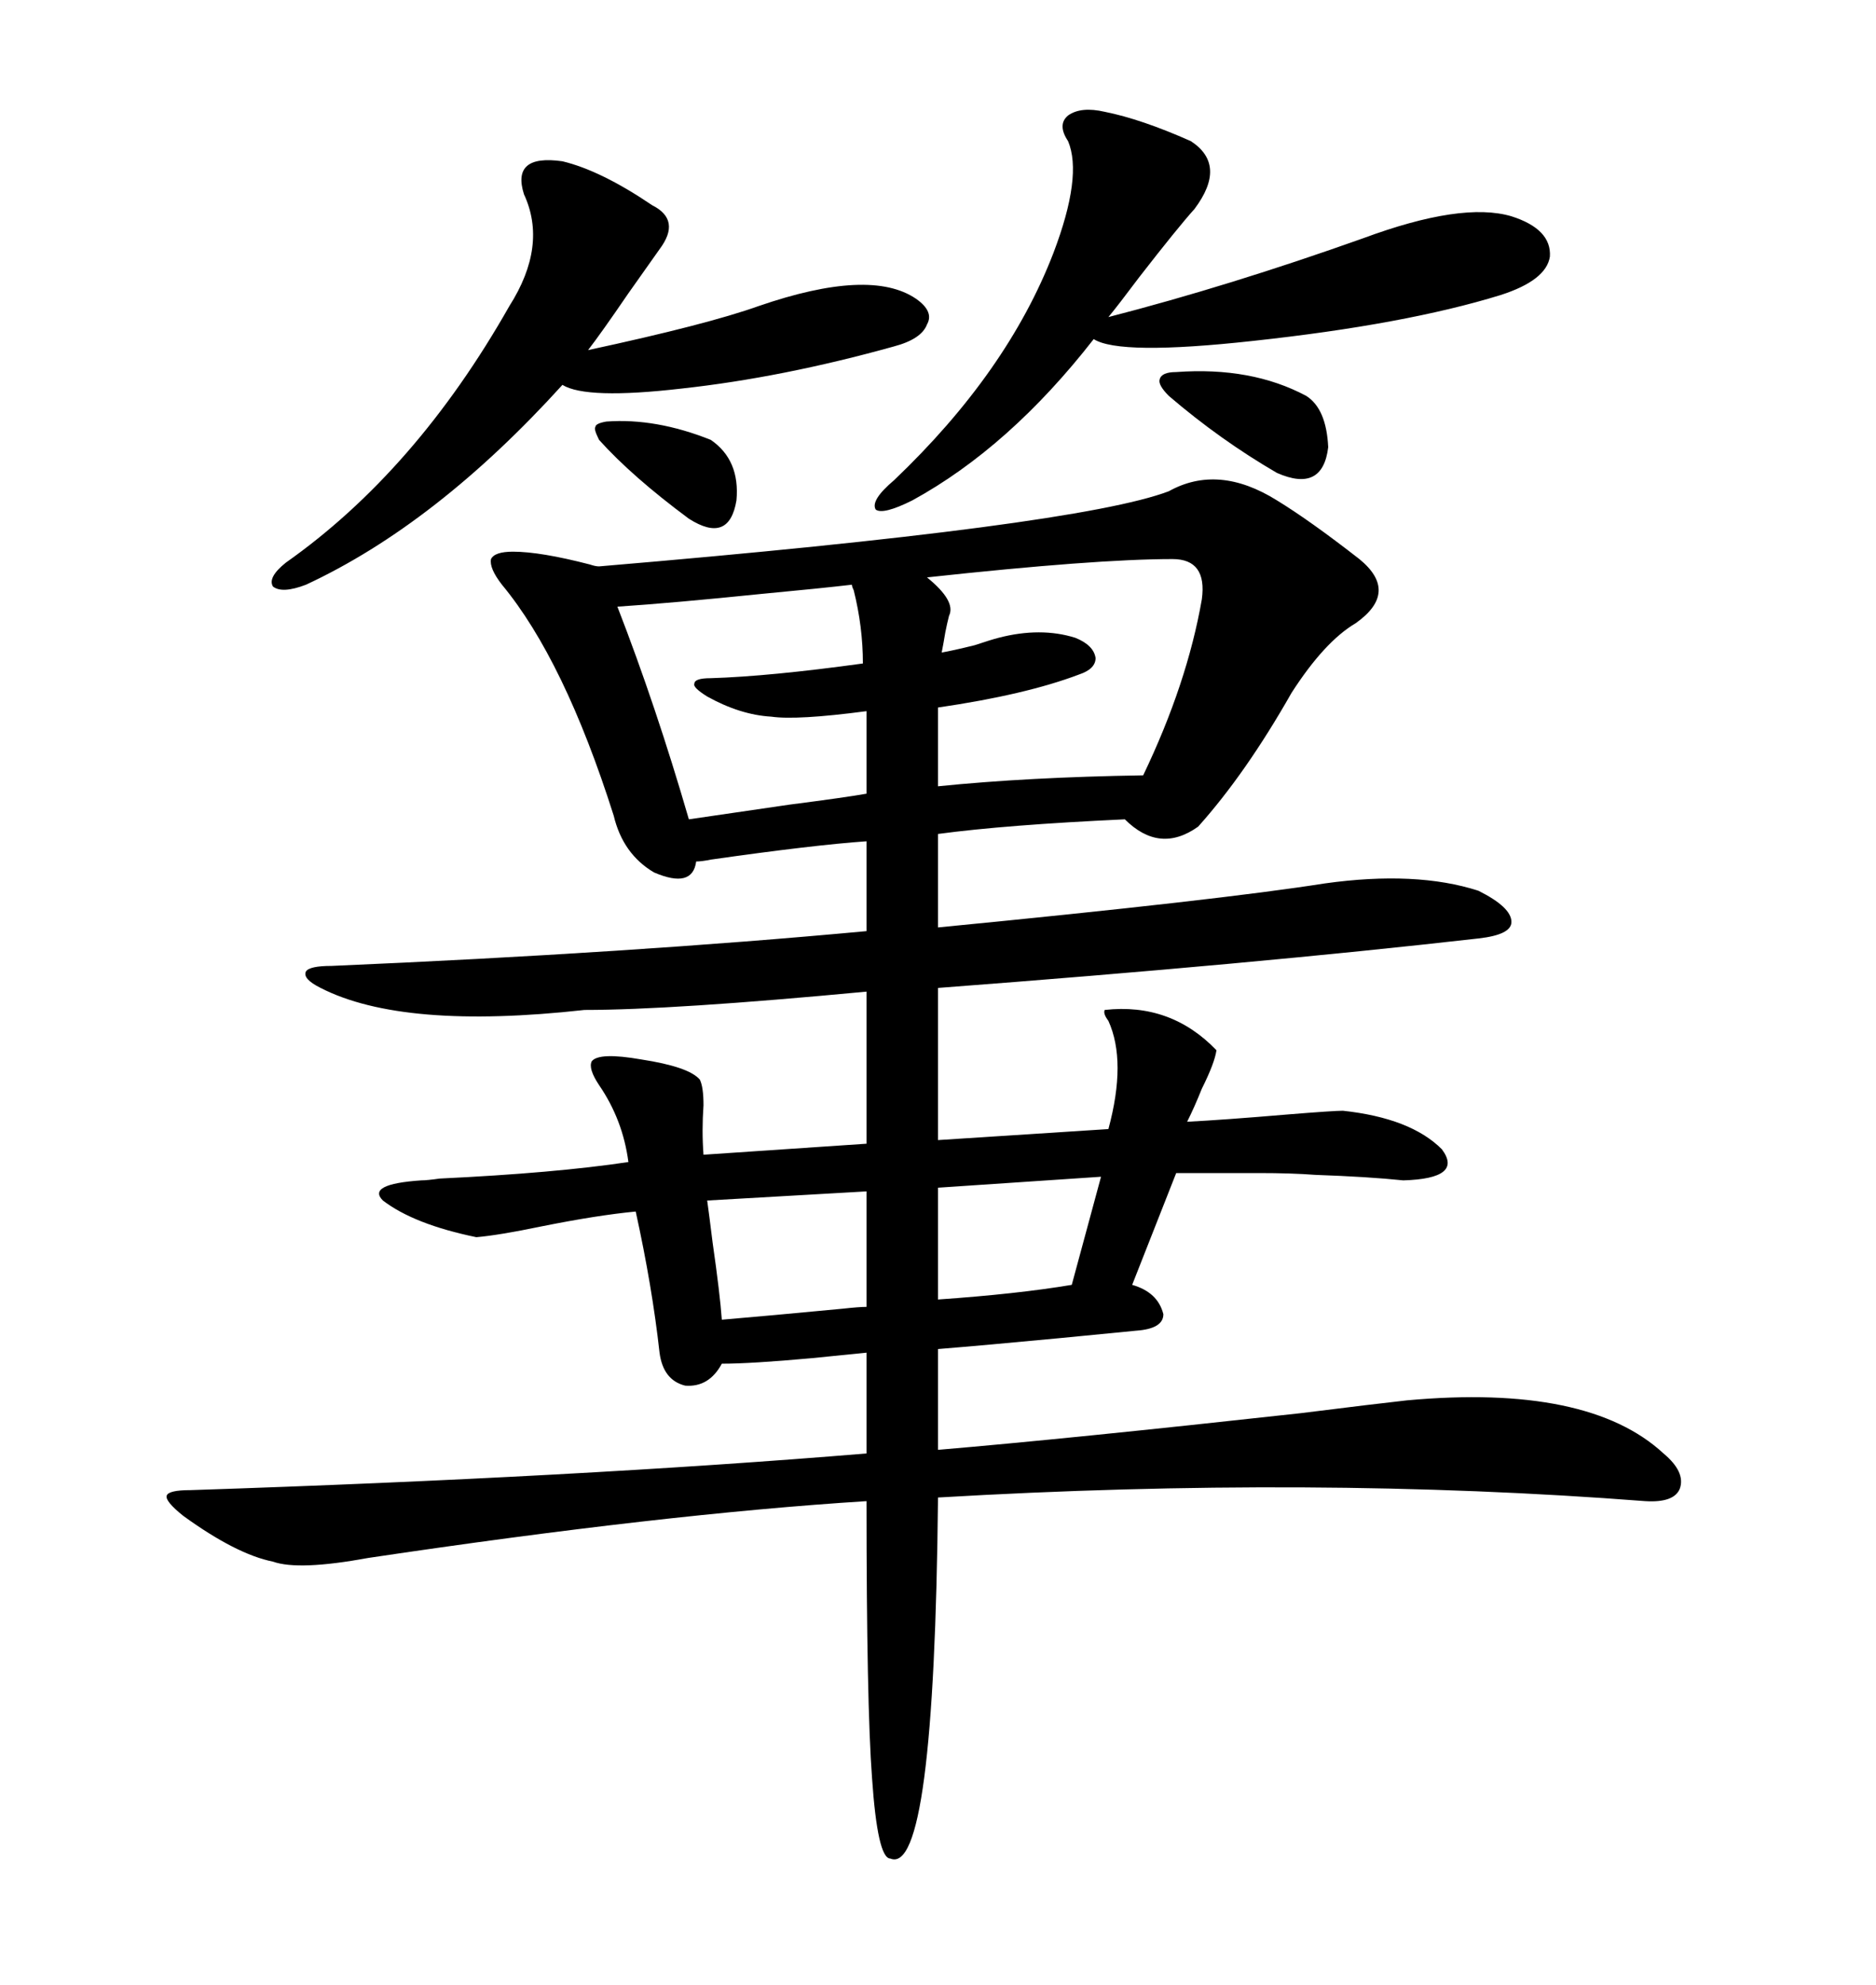 <svg xmlns="http://www.w3.org/2000/svg" xmlns:xlink="http://www.w3.org/1999/xlink" width="300" height="317.285"><path d="M225 223.83L225 223.83Q254.00 221.19 266.02 232.32L266.02 232.32Q269.53 235.25 268.65 237.89L268.65 237.89Q267.77 240.23 263.09 239.94L263.09 239.94Q210.06 235.84 150 239.36L150 239.36Q149.41 300 142.38 297.07L142.38 297.07Q140.33 297.07 139.45 284.18L139.45 284.18Q138.57 272.46 138.57 239.94L138.57 239.94Q106.05 241.99 58.89 249.02L58.89 249.02Q47.75 251.07 43.65 249.61L43.65 249.61Q37.79 248.44 29.30 242.29L29.30 242.29Q26.37 239.94 26.66 239.06L26.66 239.06Q26.95 238.18 30.47 238.18L30.47 238.18Q92.58 236.13 138.57 232.32L138.57 232.32L138.57 216.80L138.57 216.21Q135.64 216.50 129.79 217.09L129.79 217.09Q120.12 217.97 115.43 217.97L115.43 217.97Q113.38 221.78 109.57 221.48L109.57 221.48Q106.05 220.61 105.47 216.21L105.47 216.21Q104.30 205.66 101.66 193.65L101.66 193.65Q95.51 194.24 86.72 196.00L86.72 196.00Q79.69 197.46 76.17 197.75L76.17 197.75Q66.21 195.70 61.23 191.89L61.23 191.89Q58.59 189.26 67.38 188.67L67.38 188.67Q68.26 188.67 70.31 188.38L70.31 188.38Q88.77 187.50 100.49 185.74L100.49 185.74Q99.61 179.00 95.80 173.44L95.80 173.44Q94.04 170.80 94.63 169.63L94.63 169.63Q95.80 168.16 102.54 169.34L102.54 169.34Q110.16 170.51 111.91 172.56L111.91 172.56Q112.50 173.73 112.50 176.66L112.50 176.66Q112.21 180.76 112.50 184.57L112.50 184.57L138.57 182.81L138.57 158.50Q107.52 161.43 93.46 161.43L93.46 161.43Q64.45 164.65 51.27 157.91L51.27 157.91Q48.34 156.45 48.93 155.27L48.93 155.27Q49.51 154.39 53.03 154.39L53.03 154.39Q100.78 152.34 138.57 148.83L138.57 148.83L138.57 134.47Q130.08 135.06 113.67 137.40L113.67 137.40Q112.21 137.70 111.33 137.70L111.33 137.70Q110.74 142.09 104.59 139.45L104.59 139.45Q99.61 136.52 98.14 130.37L98.14 130.37Q90.23 105.47 80.27 93.46L80.27 93.46Q78.22 90.82 78.52 89.36L78.52 89.36Q79.10 88.18 82.03 88.18L82.03 88.18Q86.43 88.18 94.34 90.23L94.34 90.23Q95.21 90.53 95.80 90.53L95.80 90.53Q172.27 84.08 186.91 78.52L186.91 78.52Q194.82 74.12 204.20 79.98L204.20 79.98Q209.47 83.20 217.38 89.36L217.38 89.36Q223.83 94.63 216.80 99.61L216.80 99.61Q211.82 102.54 206.54 110.74L206.54 110.74Q199.22 123.63 191.60 132.13L191.60 132.13Q185.45 136.52 179.88 130.96L179.88 130.96Q160.84 131.84 150 133.30L150 133.30L150 148.24Q195.12 143.85 211.82 141.21L211.82 141.21Q226.46 139.16 236.43 142.38L236.43 142.38Q241.70 145.02 241.70 147.36L241.70 147.36Q241.70 149.41 236.43 150L236.43 150Q200.39 154.10 150 157.91L150 157.91L150 182.23L177.25 180.47Q180.18 169.63 177.25 163.18L177.25 163.18Q176.37 162.01 176.66 161.43L176.66 161.43Q187.21 160.25 194.53 167.87L194.53 167.87Q194.24 169.92 192.19 174.02L192.19 174.02Q191.02 176.95 189.84 179.30L189.84 179.30Q195.70 179.00 205.96 178.13L205.96 178.13Q213.28 177.54 214.75 177.54L214.75 177.54Q225.59 178.71 230.57 183.69L230.57 183.69Q234.08 188.38 224.41 188.67L224.41 188.67Q218.85 188.09 210.35 187.79L210.35 187.79Q206.54 187.50 201.27 187.50L201.27 187.50Q196.88 187.50 188.09 187.50L188.09 187.50L181.05 205.37Q185.16 206.54 186.04 210.06L186.04 210.06Q186.04 212.40 181.64 212.70L181.64 212.70Q178.71 212.99 169.63 213.87L169.63 213.87Q157.32 215.04 150 215.63L150 215.63L150 231.74Q170.80 229.98 208.01 225.88L208.01 225.88Q219.73 224.41 225 223.83ZM176.66 17.87L176.66 17.87Q182.52 19.04 190.43 22.56L190.43 22.56Q196.29 26.37 191.02 33.40L191.02 33.40Q188.38 36.33 182.23 44.24L182.23 44.24Q178.71 48.93 177.25 50.68L177.25 50.68Q196.58 45.70 217.97 38.09L217.97 38.09Q233.79 32.23 241.70 34.57L241.70 34.57Q248.14 36.62 247.85 41.02L247.85 41.02Q247.27 44.82 239.94 47.17L239.94 47.17Q224.71 51.86 200.39 54.49L200.39 54.49Q179.00 56.84 174.90 54.20L174.90 54.20Q161.43 71.48 145.90 79.98L145.90 79.98Q141.21 82.32 140.04 81.45L140.04 81.45Q139.16 79.98 142.97 76.76L142.97 76.76Q161.13 59.47 168.46 40.43L168.46 40.43Q173.14 28.13 170.80 22.56L170.80 22.56Q169.04 19.92 170.80 18.46L170.80 18.46Q172.85 16.99 176.66 17.87ZM89.94 25.78L89.94 25.78Q96.09 27.25 104.30 32.81L104.30 32.81Q108.98 35.16 105.47 39.84L105.47 39.84Q104.00 41.89 100.49 46.88L100.49 46.88Q96.09 53.32 94.04 55.96L94.04 55.96Q113.09 51.86 121.29 48.93L121.29 48.93Q139.16 42.77 146.48 47.75L146.48 47.75Q149.41 49.80 148.24 51.86L148.24 51.86Q147.36 54.20 142.97 55.37L142.97 55.37Q125.10 60.35 108.98 62.11L108.98 62.11Q93.75 63.87 89.94 61.52L89.94 61.52Q69.73 83.79 48.93 93.46L48.93 93.46Q45.12 94.92 43.65 93.75L43.65 93.75Q42.77 92.29 45.70 89.94L45.70 89.94Q66.50 75.29 81.45 48.93L81.45 48.93Q87.60 39.26 83.79 31.05L83.79 31.05Q81.74 24.61 89.94 25.78ZM187.50 89.36L187.50 89.36Q175.20 89.36 148.24 92.29L148.24 92.29Q152.93 96.09 151.76 98.44L151.76 98.44Q151.46 99.61 151.17 101.07L151.17 101.07Q150.88 102.83 150.59 104.30L150.59 104.30Q152.34 104.00 155.86 103.13L155.86 103.13Q158.50 102.25 159.67 101.95L159.67 101.95Q166.41 100.20 171.97 101.95L171.97 101.95Q174.90 103.13 175.20 105.18L175.20 105.18Q175.20 106.93 172.56 107.81L172.56 107.81Q164.06 111.04 150 113.09L150 113.09L150 125.68Q164.36 124.22 182.81 123.93L182.81 123.93Q189.84 109.28 192.19 95.80L192.19 95.80Q193.07 89.36 187.50 89.36ZM136.23 93.46L136.23 93.46Q131.25 94.04 121.88 94.92L121.88 94.92Q107.52 96.39 98.73 96.97L98.73 96.97Q104.88 112.79 110.16 130.96L110.16 130.96Q114.26 130.37 126.27 128.61L126.27 128.61Q135.35 127.44 138.57 126.86L138.57 126.86L138.57 113.67Q127.44 115.14 123.34 114.55L123.34 114.55Q118.36 114.26 113.09 111.33L113.09 111.33Q110.74 109.86 111.04 109.28L111.04 109.28Q111.04 108.40 113.67 108.40L113.67 108.40Q123.05 108.11 137.99 106.05L137.99 106.05Q137.99 100.20 136.52 94.34L136.52 94.34Q136.23 93.75 136.23 93.46ZM138.57 190.43L113.09 191.89Q113.38 193.95 113.96 198.63L113.96 198.63Q115.14 206.84 115.43 210.94L115.43 210.94Q122.46 210.35 134.77 209.18L134.77 209.18Q137.40 208.89 138.57 208.89L138.57 208.89L138.57 190.43ZM171.39 205.37L176.07 188.09L150 189.84L150 207.71Q162.60 206.84 171.39 205.37L171.39 205.37ZM186.91 63.28L186.91 63.28Q185.16 61.52 185.45 60.64L185.45 60.64Q185.74 59.47 188.09 59.47L188.09 59.47Q200.10 58.59 208.89 63.28L208.89 63.28Q212.11 65.33 212.40 71.48L212.40 71.48Q211.52 78.81 204.20 75.59L204.20 75.59Q195.12 70.31 186.91 63.28ZM96.97 67.38L96.97 67.38Q104.88 66.80 113.67 70.31L113.67 70.31Q118.36 73.54 117.77 79.98L117.77 79.98Q116.60 87.01 110.16 82.91L110.16 82.91Q101.07 76.17 95.80 70.31L95.80 70.31Q94.92 68.55 95.21 68.26L95.21 68.26Q95.21 67.68 96.97 67.38Z"/></svg>
